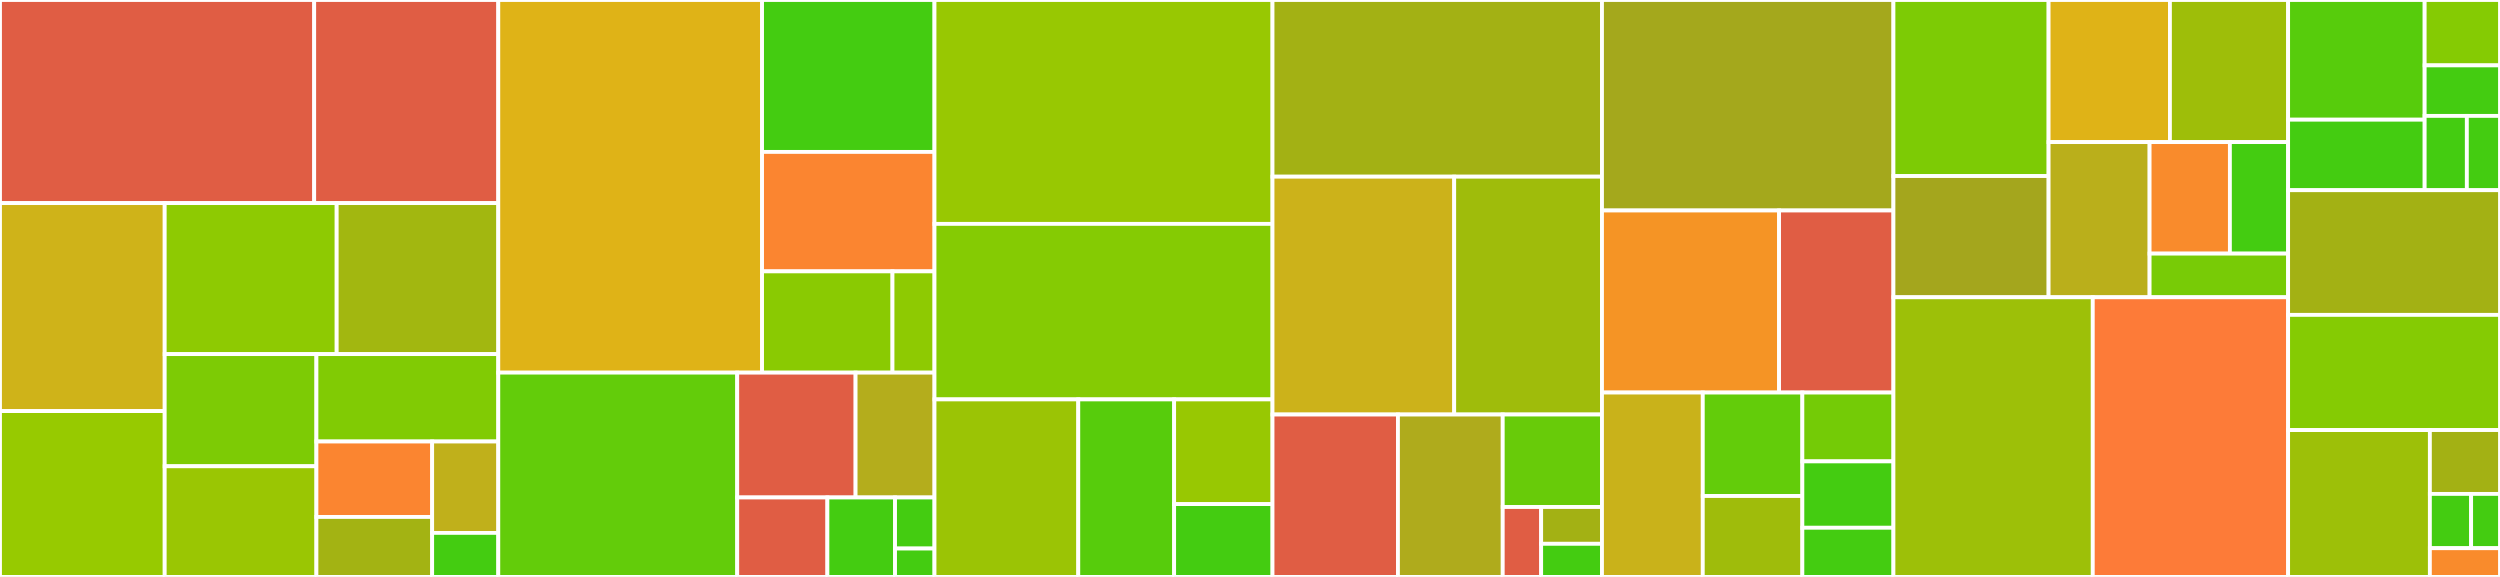 <svg baseProfile="full" width="650" height="150" viewBox="0 0 650 150" version="1.1"
xmlns="http://www.w3.org/2000/svg" xmlns:ev="http://www.w3.org/2001/xml-events"
xmlns:xlink="http://www.w3.org/1999/xlink">

<rect x="0" y="0" width="650" height="150" fill="#333333" stroke="none"/>

<style>rect.s{mask:url(#mask);}</style>
<defs>
  <pattern id="white" width="4" height="4" patternUnits="userSpaceOnUse" patternTransform="rotate(45)">
    <rect width="2" height="2" transform="translate(0,0)" fill="white"></rect>
  </pattern>
  <mask id="mask">
    <rect x="0" y="0" width="100%" height="100%" fill="url(#white)"></rect>
  </mask>
</defs>

<rect x="0" y="0" width="81.689" height="52.804" fill="#e05d44" stroke="white" stroke-width="1" class=" tooltipped" data-content="epm/gp_kernels.py"><title>epm/gp_kernels.py</title></rect>
<rect x="81.689" y="0" width="47.867" height="52.804" fill="#e05d44" stroke="white" stroke-width="1" class=" tooltipped" data-content="epm/gaussian_process_mcmc.py"><title>epm/gaussian_process_mcmc.py</title></rect>
<rect x="0" y="52.804" width="42.822" height="54.076" fill="#cfb319" stroke="white" stroke-width="1" class=" tooltipped" data-content="epm/gp_base_prior.py"><title>epm/gp_base_prior.py</title></rect>
<rect x="0" y="106.88" width="42.822" height="43.12" fill="#97ca00" stroke="white" stroke-width="1" class=" tooltipped" data-content="epm/gaussian_process.py"><title>epm/gaussian_process.py</title></rect>
<rect x="42.822" y="52.804" width="44.716" height="39.262" fill="#8eca02" stroke="white" stroke-width="1" class=" tooltipped" data-content="epm/rf_with_instances.py"><title>epm/rf_with_instances.py</title></rect>
<rect x="87.538" y="52.804" width="42.018" height="39.262" fill="#a2b710" stroke="white" stroke-width="1" class=" tooltipped" data-content="epm/base_epm.py"><title>epm/base_epm.py</title></rect>
<rect x="42.822" y="92.066" width="39.448" height="29.159" fill="#7dcb05" stroke="white" stroke-width="1" class=" tooltipped" data-content="epm/util_funcs.py"><title>epm/util_funcs.py</title></rect>
<rect x="42.822" y="121.225" width="39.448" height="28.775" fill="#9ac603" stroke="white" stroke-width="1" class=" tooltipped" data-content="epm/base_gp.py"><title>epm/base_gp.py</title></rect>
<rect x="82.27" y="92.066" width="47.286" height="22.725" fill="#81cb04" stroke="white" stroke-width="1" class=" tooltipped" data-content="epm/rfr_imputator.py"><title>epm/rfr_imputator.py</title></rect>
<rect x="82.27" y="114.792" width="30.091" height="19.616" fill="#fb8530" stroke="white" stroke-width="1" class=" tooltipped" data-content="epm/uncorrelated_mo_rf_with_instances.py"><title>epm/uncorrelated_mo_rf_with_instances.py</title></rect>
<rect x="82.27" y="134.408" width="30.091" height="15.592" fill="#a3b313" stroke="white" stroke-width="1" class=" tooltipped" data-content="epm/base_rf.py"><title>epm/base_rf.py</title></rect>
<rect x="112.361" y="114.792" width="17.195" height="23.766" fill="#c0b01b" stroke="white" stroke-width="1" class=" tooltipped" data-content="epm/random_epm.py"><title>epm/random_epm.py</title></rect>
<rect x="112.361" y="138.557" width="17.195" height="11.443" fill="#4c1" stroke="white" stroke-width="1" class=" tooltipped" data-content="epm/base_imputor.py"><title>epm/base_imputor.py</title></rect>
<rect x="129.556" y="0" width="68.578" height="96.886" fill="#dfb317" stroke="white" stroke-width="1" class=" tooltipped" data-content="utils/io/cmd_reader.py"><title>utils/io/cmd_reader.py</title></rect>
<rect x="198.134" y="0" width="44.834" height="39.497" fill="#4c1" stroke="white" stroke-width="1" class=" tooltipped" data-content="utils/io/traj_logging.py"><title>utils/io/traj_logging.py</title></rect>
<rect x="198.134" y="39.497" width="44.834" height="31.058" fill="#fb8530" stroke="white" stroke-width="1" class=" tooltipped" data-content="utils/io/output_writer.py"><title>utils/io/output_writer.py</title></rect>
<rect x="198.134" y="70.555" width="33.913" height="26.331" fill="#8aca02" stroke="white" stroke-width="1" class=" tooltipped" data-content="utils/io/input_reader.py"><title>utils/io/input_reader.py</title></rect>
<rect x="232.047" y="70.555" width="10.921" height="26.331" fill="#8eca02" stroke="white" stroke-width="1" class=" tooltipped" data-content="utils/io/output_directory.py"><title>utils/io/output_directory.py</title></rect>
<rect x="129.556" y="96.886" width="62.12" height="53.114" fill="#63cc0a" stroke="white" stroke-width="1" class=" tooltipped" data-content="utils/validate.py"><title>utils/validate.py</title></rect>
<rect x="191.676" y="96.886" width="30.775" height="32.458" fill="#e05d44" stroke="white" stroke-width="1" class=" tooltipped" data-content="utils/dependencies.py"><title>utils/dependencies.py</title></rect>
<rect x="222.451" y="96.886" width="20.517" height="32.458" fill="#b4ad1c" stroke="white" stroke-width="1" class=" tooltipped" data-content="utils/logging.py"><title>utils/logging.py</title></rect>
<rect x="191.676" y="129.345" width="23.448" height="20.655" fill="#e05d44" stroke="white" stroke-width="1" class=" tooltipped" data-content="utils/merge_foreign_data.py"><title>utils/merge_foreign_data.py</title></rect>
<rect x="215.124" y="129.345" width="17.586" height="20.655" fill="#4c1" stroke="white" stroke-width="1" class=" tooltipped" data-content="utils/multi_objective.py"><title>utils/multi_objective.py</title></rect>
<rect x="232.71" y="129.345" width="10.258" height="13.278" fill="#4c1" stroke="white" stroke-width="1" class=" tooltipped" data-content="utils/test_helpers.py"><title>utils/test_helpers.py</title></rect>
<rect x="232.71" y="142.623" width="10.258" height="7.377" fill="#4c1" stroke="white" stroke-width="1" class=" tooltipped" data-content="utils/constants.py"><title>utils/constants.py</title></rect>
<rect x="242.968" y="0" width="87.884" height="58.209" fill="#98c802" stroke="white" stroke-width="1" class=" tooltipped" data-content="intensification/successive_halving.py"><title>intensification/successive_halving.py</title></rect>
<rect x="242.968" y="58.209" width="87.884" height="45.637" fill="#85cb03" stroke="white" stroke-width="1" class=" tooltipped" data-content="intensification/intensification.py"><title>intensification/intensification.py</title></rect>
<rect x="242.968" y="103.846" width="37.384" height="46.154" fill="#9bc405" stroke="white" stroke-width="1" class=" tooltipped" data-content="intensification/abstract_racer.py"><title>intensification/abstract_racer.py</title></rect>
<rect x="280.352" y="103.846" width="24.922" height="46.154" fill="#57cc0c" stroke="white" stroke-width="1" class=" tooltipped" data-content="intensification/hyperband.py"><title>intensification/hyperband.py</title></rect>
<rect x="305.274" y="103.846" width="25.578" height="27.219" fill="#98c802" stroke="white" stroke-width="1" class=" tooltipped" data-content="intensification/parallel_scheduling.py"><title>intensification/parallel_scheduling.py</title></rect>
<rect x="305.274" y="131.065" width="25.578" height="18.935" fill="#4c1" stroke="white" stroke-width="1" class=" tooltipped" data-content="intensification/simple_intensifier.py"><title>intensification/simple_intensifier.py</title></rect>
<rect x="330.852" y="0" width="85.664" height="45.936" fill="#a3b114" stroke="white" stroke-width="1" class=" tooltipped" data-content="optimizer/ei_optimization.py"><title>optimizer/ei_optimization.py</title></rect>
<rect x="330.852" y="45.936" width="47.238" height="61.837" fill="#ccb21a" stroke="white" stroke-width="1" class=" tooltipped" data-content="optimizer/acquisition.py"><title>optimizer/acquisition.py</title></rect>
<rect x="378.09" y="45.936" width="38.427" height="61.837" fill="#9fbc0b" stroke="white" stroke-width="1" class=" tooltipped" data-content="optimizer/smbo.py"><title>optimizer/smbo.py</title></rect>
<rect x="330.852" y="107.774" width="32.617" height="42.226" fill="#e05d44" stroke="white" stroke-width="1" class=" tooltipped" data-content="optimizer/random_configuration_chooser.py"><title>optimizer/random_configuration_chooser.py</title></rect>
<rect x="363.469" y="107.774" width="27.241" height="42.226" fill="#afab1c" stroke="white" stroke-width="1" class=" tooltipped" data-content="optimizer/epm_configuration_chooser.py"><title>optimizer/epm_configuration_chooser.py</title></rect>
<rect x="390.71" y="107.774" width="25.807" height="24.045" fill="#68cb09" stroke="white" stroke-width="1" class=" tooltipped" data-content="optimizer/pSMAC.py"><title>optimizer/pSMAC.py</title></rect>
<rect x="390.71" y="131.819" width="9.99" height="18.181" fill="#e05d44" stroke="white" stroke-width="1" class=" tooltipped" data-content="optimizer/multi_objective/parego.py"><title>optimizer/multi_objective/parego.py</title></rect>
<rect x="400.7" y="131.819" width="15.817" height="9.569" fill="#a3b114" stroke="white" stroke-width="1" class=" tooltipped" data-content="optimizer/multi_objective/aggregation_strategy.py"><title>optimizer/multi_objective/aggregation_strategy.py</title></rect>
<rect x="400.7" y="141.388" width="15.817" height="8.612" fill="#4c1" stroke="white" stroke-width="1" class=" tooltipped" data-content="optimizer/multi_objective/abstract_multi_objective_algorithm.py"><title>optimizer/multi_objective/abstract_multi_objective_algorithm.py</title></rect>
<rect x="416.517" y="0" width="75.776" height="54.727" fill="#a4a81c" stroke="white" stroke-width="1" class=" tooltipped" data-content="facade/smac_ac_facade.py"><title>facade/smac_ac_facade.py</title></rect>
<rect x="416.517" y="54.727" width="46.041" height="47.337" fill="#f59425" stroke="white" stroke-width="1" class=" tooltipped" data-content="facade/experimental/hydra_facade.py"><title>facade/experimental/hydra_facade.py</title></rect>
<rect x="462.558" y="54.727" width="29.735" height="47.337" fill="#e05d44" stroke="white" stroke-width="1" class=" tooltipped" data-content="facade/experimental/psmac_facade.py"><title>facade/experimental/psmac_facade.py</title></rect>
<rect x="416.517" y="102.064" width="26.206" height="47.936" fill="#c9b21a" stroke="white" stroke-width="1" class=" tooltipped" data-content="facade/smac_bb_facade.py"><title>facade/smac_bb_facade.py</title></rect>
<rect x="442.723" y="102.064" width="25.89" height="26.891" fill="#63cc0a" stroke="white" stroke-width="1" class=" tooltipped" data-content="facade/smac_hpo_facade.py"><title>facade/smac_hpo_facade.py</title></rect>
<rect x="442.723" y="128.955" width="25.89" height="21.045" fill="#9fbc0b" stroke="white" stroke-width="1" class=" tooltipped" data-content="facade/func_facade.py"><title>facade/func_facade.py</title></rect>
<rect x="468.613" y="102.064" width="23.68" height="17.896" fill="#74cb06" stroke="white" stroke-width="1" class=" tooltipped" data-content="facade/roar_facade.py"><title>facade/roar_facade.py</title></rect>
<rect x="468.613" y="119.96" width="23.68" height="17.257" fill="#4c1" stroke="white" stroke-width="1" class=" tooltipped" data-content="facade/smac_mf_facade.py"><title>facade/smac_mf_facade.py</title></rect>
<rect x="468.613" y="137.217" width="23.68" height="12.783" fill="#4c1" stroke="white" stroke-width="1" class=" tooltipped" data-content="facade/hyperband_facade.py"><title>facade/hyperband_facade.py</title></rect>
<rect x="492.293" y="0" width="40.341" height="45.771" fill="#7dcb05" stroke="white" stroke-width="1" class=" tooltipped" data-content="tae/execute_func.py"><title>tae/execute_func.py</title></rect>
<rect x="492.293" y="45.771" width="40.341" height="31.515" fill="#a4a61d" stroke="white" stroke-width="1" class=" tooltipped" data-content="tae/base.py"><title>tae/base.py</title></rect>
<rect x="532.634" y="0" width="31.547" height="36.942" fill="#dfb317" stroke="white" stroke-width="1" class=" tooltipped" data-content="tae/execute_ta_run_aclib.py"><title>tae/execute_ta_run_aclib.py</title></rect>
<rect x="564.181" y="0" width="30.727" height="36.942" fill="#9ebe09" stroke="white" stroke-width="1" class=" tooltipped" data-content="tae/execute_ta_run_old.py"><title>tae/execute_ta_run_old.py</title></rect>
<rect x="532.634" y="36.942" width="26.26" height="40.344" fill="#baaf1b" stroke="white" stroke-width="1" class=" tooltipped" data-content="tae/dask_runner.py"><title>tae/dask_runner.py</title></rect>
<rect x="558.894" y="36.942" width="20.878" height="28.997" fill="#f98b2c" stroke="white" stroke-width="1" class=" tooltipped" data-content="tae/execute_ta_run_hydra.py"><title>tae/execute_ta_run_hydra.py</title></rect>
<rect x="579.772" y="36.942" width="15.136" height="28.997" fill="#4c1" stroke="white" stroke-width="1" class=" tooltipped" data-content="tae/__init__.py"><title>tae/__init__.py</title></rect>
<rect x="558.894" y="65.939" width="36.014" height="11.347" fill="#78cb06" stroke="white" stroke-width="1" class=" tooltipped" data-content="tae/serial_runner.py"><title>tae/serial_runner.py</title></rect>
<rect x="492.293" y="77.286" width="51.828" height="72.714" fill="#9dc008" stroke="white" stroke-width="1" class=" tooltipped" data-content="runhistory/runhistory.py"><title>runhistory/runhistory.py</title></rect>
<rect x="544.121" y="77.286" width="50.787" height="72.714" fill="#fd7b38" stroke="white" stroke-width="1" class=" tooltipped" data-content="runhistory/runhistory2epm.py"><title>runhistory/runhistory2epm.py</title></rect>
<rect x="594.908" y="0" width="35.503" height="31.12" fill="#57cc0c" stroke="white" stroke-width="1" class=" tooltipped" data-content="initial_design/initial_design.py"><title>initial_design/initial_design.py</title></rect>
<rect x="594.908" y="31.12" width="35.503" height="18.331" fill="#4c1" stroke="white" stroke-width="1" class=" tooltipped" data-content="initial_design/factorial_design.py"><title>initial_design/factorial_design.py</title></rect>
<rect x="630.412" y="0" width="19.588" height="16.999" fill="#85cb03" stroke="white" stroke-width="1" class=" tooltipped" data-content="initial_design/sobol_design.py"><title>initial_design/sobol_design.py</title></rect>
<rect x="630.412" y="16.999" width="19.588" height="13.135" fill="#4c1" stroke="white" stroke-width="1" class=" tooltipped" data-content="initial_design/latin_hypercube_design.py"><title>initial_design/latin_hypercube_design.py</title></rect>
<rect x="630.412" y="30.134" width="10.969" height="19.317" fill="#4c1" stroke="white" stroke-width="1" class=" tooltipped" data-content="initial_design/random_configuration_design.py"><title>initial_design/random_configuration_design.py</title></rect>
<rect x="641.381" y="30.134" width="8.619" height="19.317" fill="#4c1" stroke="white" stroke-width="1" class=" tooltipped" data-content="initial_design/default_configuration_design.py"><title>initial_design/default_configuration_design.py</title></rect>
<rect x="594.908" y="49.451" width="55.092" height="32.418" fill="#a3b114" stroke="white" stroke-width="1" class=" tooltipped" data-content="smac_cli.py"><title>smac_cli.py</title></rect>
<rect x="594.908" y="81.868" width="55.092" height="29.945" fill="#85cb03" stroke="white" stroke-width="1" class=" tooltipped" data-content="scenario/scenario.py"><title>scenario/scenario.py</title></rect>
<rect x="594.908" y="111.813" width="36.86" height="38.187" fill="#9dc008" stroke="white" stroke-width="1" class=" tooltipped" data-content="stats/stats.py"><title>stats/stats.py</title></rect>
<rect x="631.768" y="111.813" width="18.232" height="16.603" fill="#a3b114" stroke="white" stroke-width="1" class=" tooltipped" data-content="__init__.py"><title>__init__.py</title></rect>
<rect x="631.768" y="128.416" width="10.725" height="14.113" fill="#4c1" stroke="white" stroke-width="1" class=" tooltipped" data-content="configspace/__init__.py"><title>configspace/__init__.py</title></rect>
<rect x="642.493" y="128.416" width="7.507" height="14.113" fill="#4c1" stroke="white" stroke-width="1" class=" tooltipped" data-content="configspace/util.py"><title>configspace/util.py</title></rect>
<rect x="631.768" y="142.529" width="18.232" height="7.471" fill="#f98b2c" stroke="white" stroke-width="1" class=" tooltipped" data-content="callbacks.py"><title>callbacks.py</title></rect>
</svg>